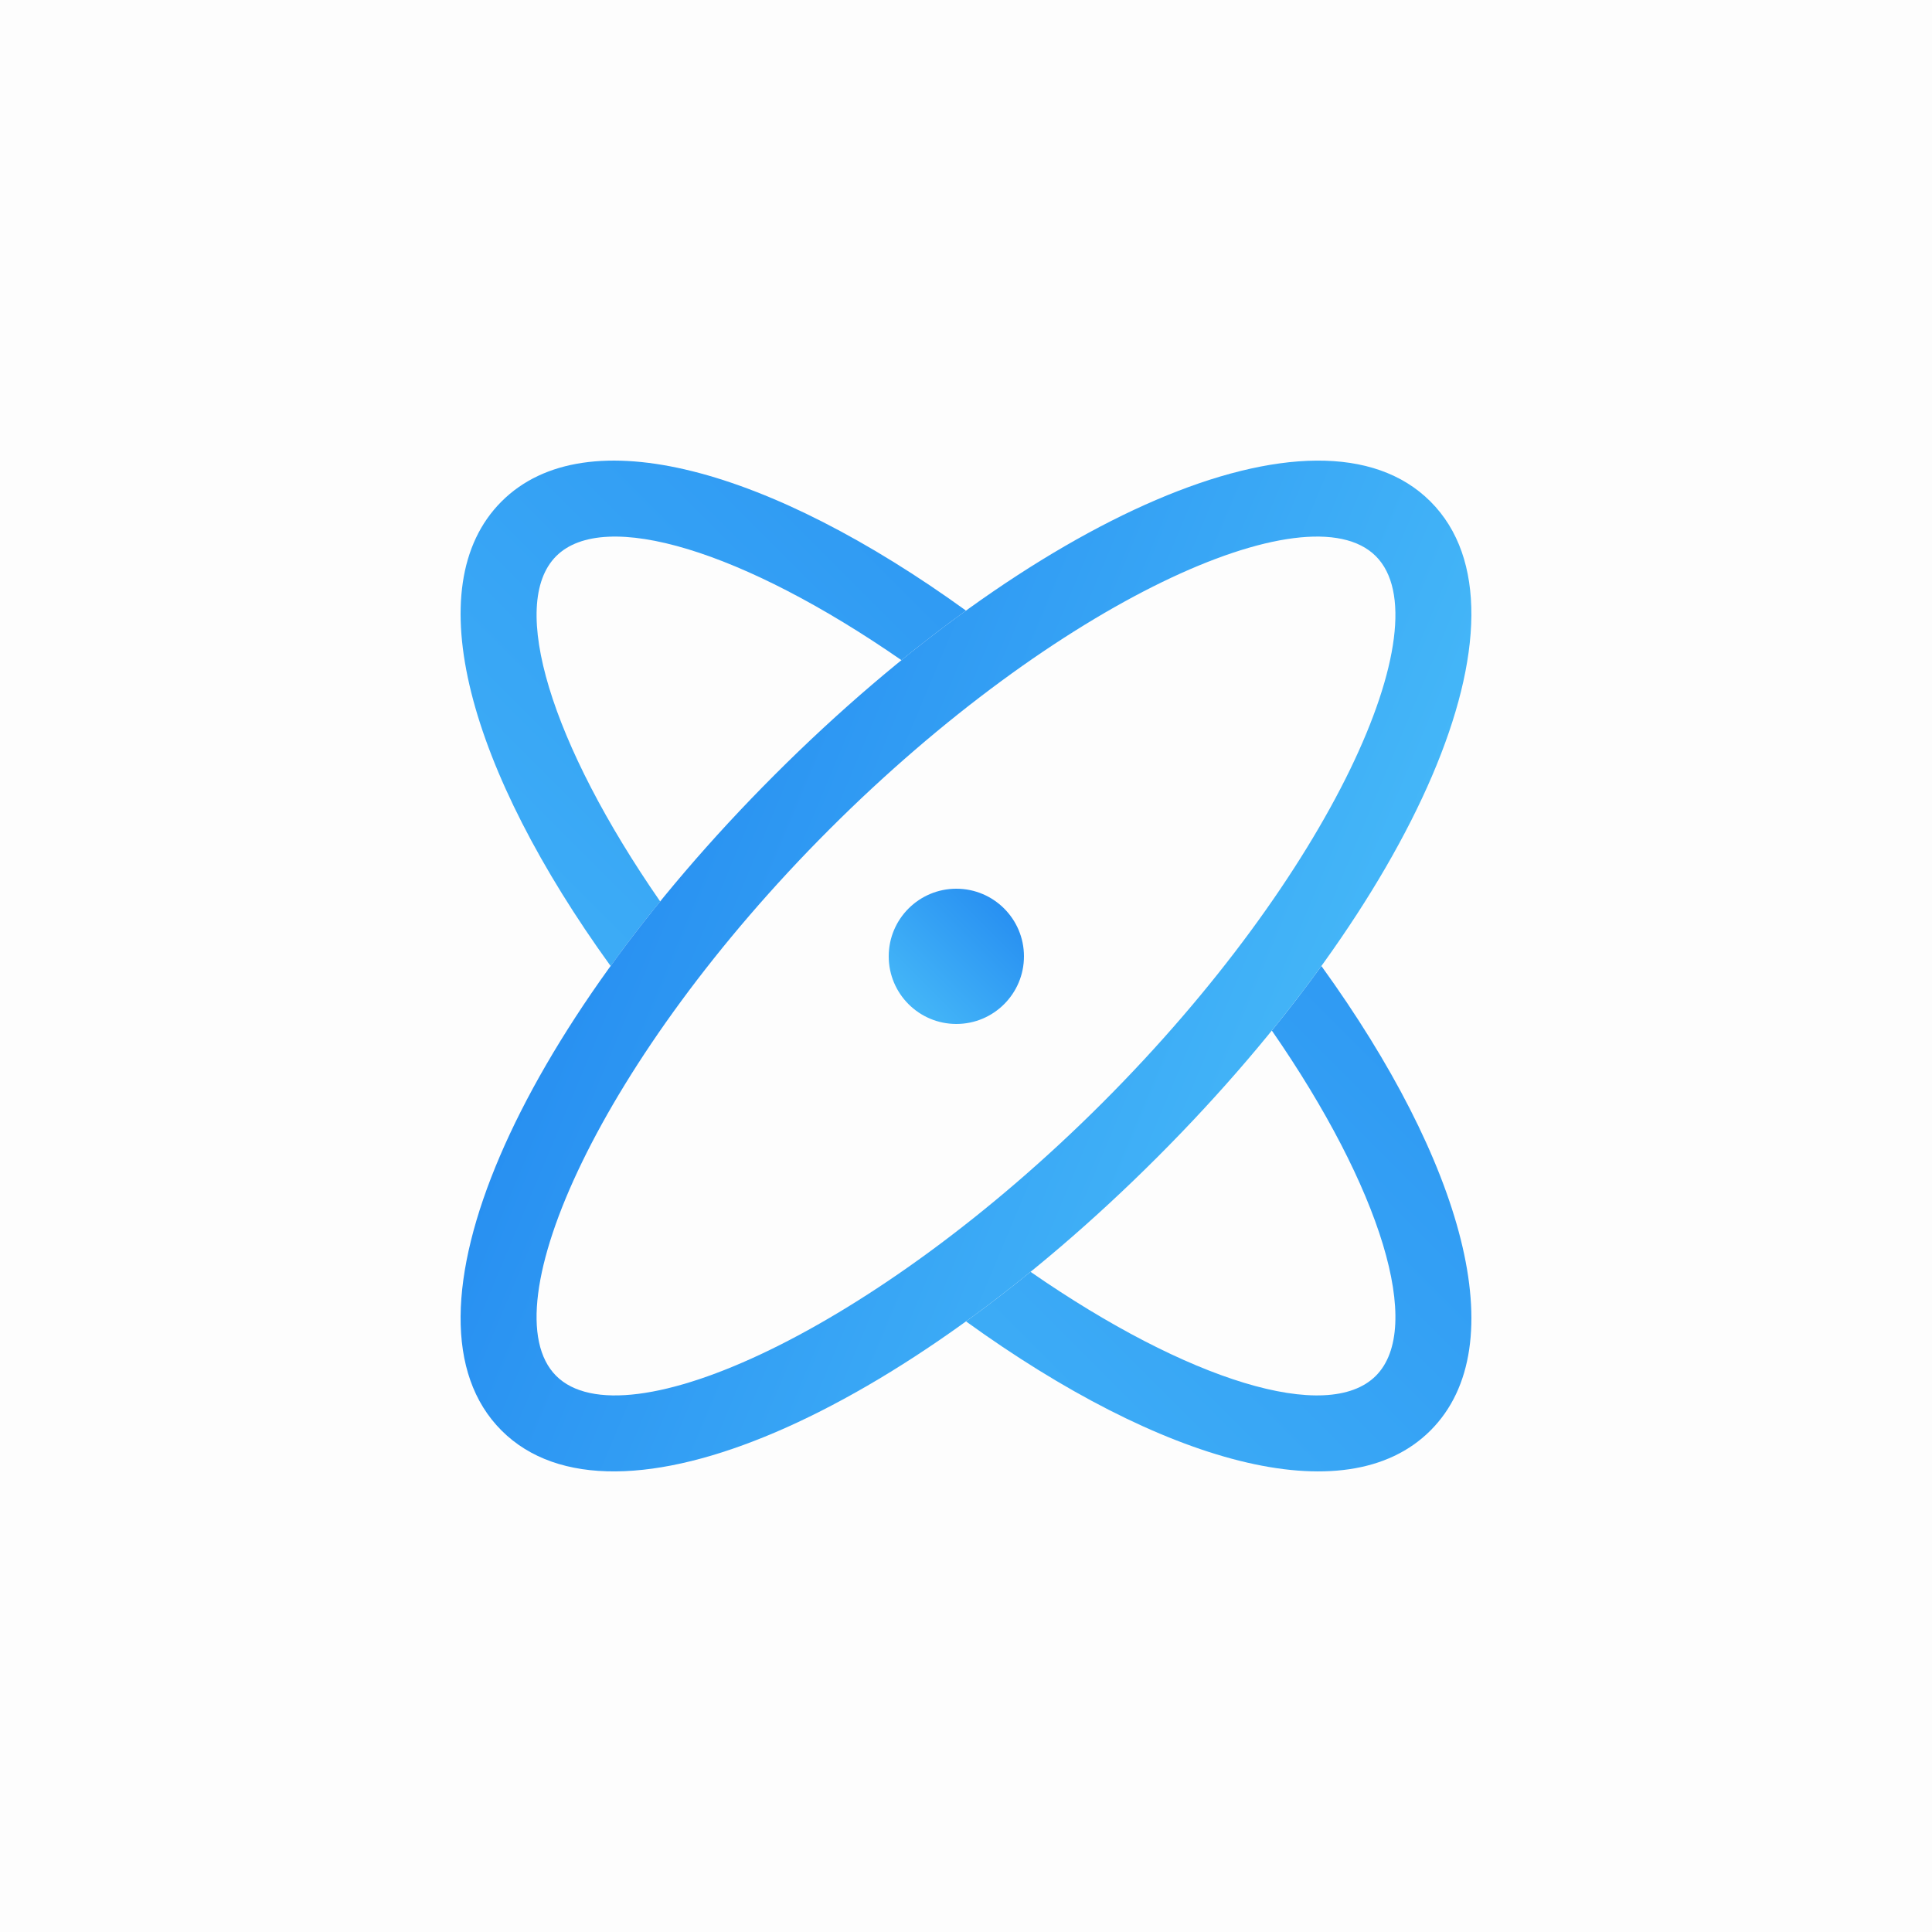 <svg xmlns="http://www.w3.org/2000/svg" width="100" height="100" viewBox="0 0 100 100">
  <defs>
    <linearGradient id="icon_solution_media-a" x1="1.958%" y1="100%" y2="1.958%">
      <stop offset="0%" stop-color="#49BDF9"/>
      <stop offset="100%" stop-color="#2389F0"/>
    </linearGradient>
  </defs>
  <g fill="none" fill-rule="evenodd">
    <rect width="100" height="100" fill="#FDFDFD"/>
    <path fill="url(#icon_solution_media-a)" fill-rule="nonzero" d="M25.958,25.958 C30.366,21.55 39.903,24.308 50,31.605 C48.891,32.406 47.775,33.263 46.658,34.17 C38.491,28.511 31.278,26.296 28.787,28.787 C26.296,31.278 28.511,38.491 34.17,46.658 C33.263,47.775 32.406,48.891 31.605,50 C24.308,39.903 21.55,30.366 25.958,25.958 Z M74.042,74.042 C69.634,78.45 60.097,75.692 50,68.395 C51.109,67.594 52.225,66.737 53.342,65.83 C61.509,71.489 68.722,73.704 71.213,71.213 C73.704,68.722 71.489,61.509 65.83,53.342 C66.737,52.225 67.594,51.109 68.395,50 C75.692,60.097 78.45,69.634 74.042,74.042 Z"/>
    <path fill="url(#icon_solution_media-a)" fill-rule="nonzero" d="M50,64 C31.288,64 16,58.267 16,50 C16,41.733 31.288,36 50,36 C68.712,36 84,41.733 84,50 C84,58.267 68.712,64 50,64 Z M50,60 C66.634,60 80,54.988 80,50 C80,45.012 66.634,40 50,40 C33.366,40 20,45.012 20,50 C20,54.988 33.366,60 50,60 Z" transform="scale(-1 1) rotate(45 0 -70.71)"/>
    <circle cx="49.5" cy="49.5" r="3.5" fill="url(#icon_solution_media-a)"/>
  </g>
</svg>
